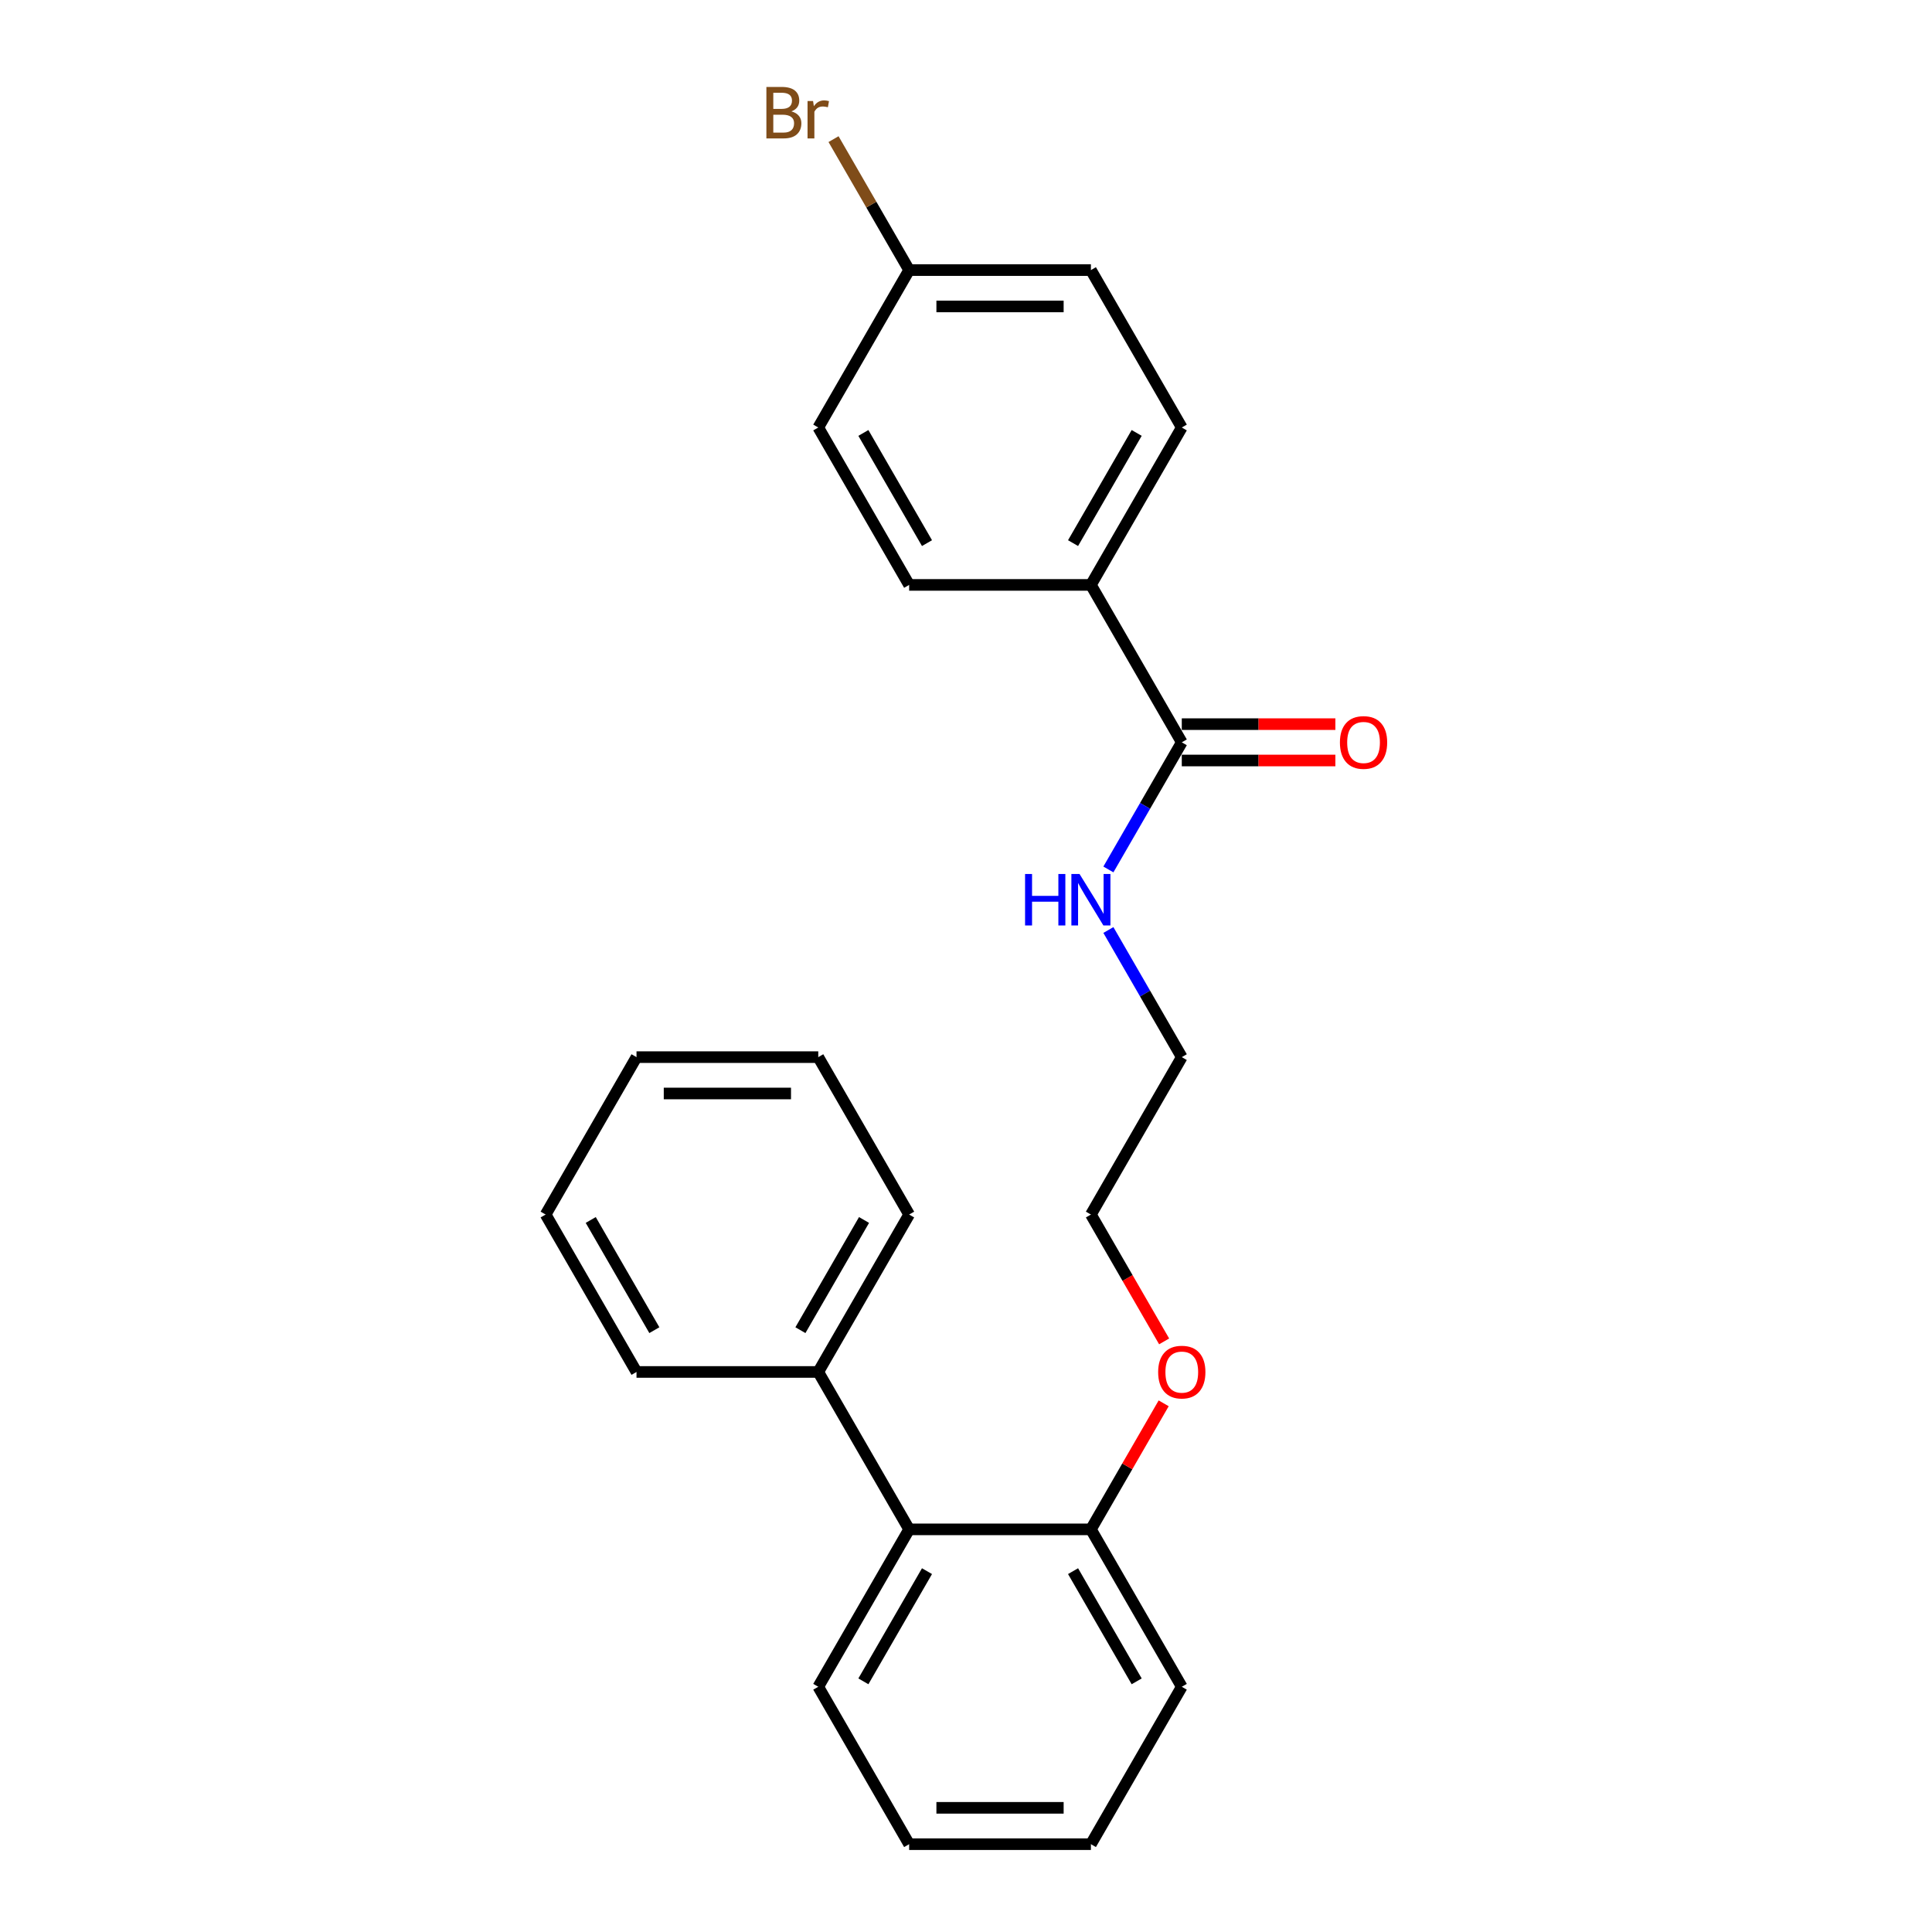 <?xml version='1.0' encoding='iso-8859-1'?>
<svg version='1.1' baseProfile='full'
              xmlns='http://www.w3.org/2000/svg'
                      xmlns:rdkit='http://www.rdkit.org/xml'
                      xmlns:xlink='http://www.w3.org/1999/xlink'
                  xml:space='preserve'
width='1000px' height='1000px' viewBox='0 0 1000 1000'>
<!-- END OF HEADER -->
<rect style='opacity:1.0;fill:#FFFFFF;stroke:none' width='1000' height='1000' x='0' y='0'> </rect>
<path class='bond-1' d='M 611.691,384.223 L 564.651,302.749' style='fill:none;fill-rule:evenodd;stroke:#000000;stroke-width:6px;stroke-linecap:butt;stroke-linejoin:miter;stroke-opacity:1' />
<path class='bond-2' d='M 611.691,393.631 L 651.439,393.631' style='fill:none;fill-rule:evenodd;stroke:#000000;stroke-width:6px;stroke-linecap:butt;stroke-linejoin:miter;stroke-opacity:1' />
<path class='bond-2' d='M 651.439,393.631 L 691.187,393.631' style='fill:none;fill-rule:evenodd;stroke:#FF0000;stroke-width:6px;stroke-linecap:butt;stroke-linejoin:miter;stroke-opacity:1' />
<path class='bond-2' d='M 611.691,374.815 L 651.439,374.815' style='fill:none;fill-rule:evenodd;stroke:#000000;stroke-width:6px;stroke-linecap:butt;stroke-linejoin:miter;stroke-opacity:1' />
<path class='bond-2' d='M 651.439,374.815 L 691.187,374.815' style='fill:none;fill-rule:evenodd;stroke:#FF0000;stroke-width:6px;stroke-linecap:butt;stroke-linejoin:miter;stroke-opacity:1' />
<path class='bond-5' d='M 611.691,384.223 L 592.695,417.124' style='fill:none;fill-rule:evenodd;stroke:#000000;stroke-width:6px;stroke-linecap:butt;stroke-linejoin:miter;stroke-opacity:1' />
<path class='bond-5' d='M 592.695,417.124 L 573.7,450.024' style='fill:none;fill-rule:evenodd;stroke:#0000FF;stroke-width:6px;stroke-linecap:butt;stroke-linejoin:miter;stroke-opacity:1' />
<path class='bond-0' d='M 470.572,791.596 L 564.651,791.596' style='fill:none;fill-rule:evenodd;stroke:#000000;stroke-width:6px;stroke-linecap:butt;stroke-linejoin:miter;stroke-opacity:1' />
<path class='bond-4' d='M 470.572,791.596 L 423.533,710.122' style='fill:none;fill-rule:evenodd;stroke:#000000;stroke-width:6px;stroke-linecap:butt;stroke-linejoin:miter;stroke-opacity:1' />
<path class='bond-13' d='M 470.572,791.596 L 423.533,873.071' style='fill:none;fill-rule:evenodd;stroke:#000000;stroke-width:6px;stroke-linecap:butt;stroke-linejoin:miter;stroke-opacity:1' />
<path class='bond-13' d='M 479.811,813.225 L 446.884,870.258' style='fill:none;fill-rule:evenodd;stroke:#000000;stroke-width:6px;stroke-linecap:butt;stroke-linejoin:miter;stroke-opacity:1' />
<path class='bond-6' d='M 564.651,302.749 L 611.691,221.274' style='fill:none;fill-rule:evenodd;stroke:#000000;stroke-width:6px;stroke-linecap:butt;stroke-linejoin:miter;stroke-opacity:1' />
<path class='bond-6' d='M 555.412,281.119 L 588.34,224.087' style='fill:none;fill-rule:evenodd;stroke:#000000;stroke-width:6px;stroke-linecap:butt;stroke-linejoin:miter;stroke-opacity:1' />
<path class='bond-7' d='M 564.651,302.749 L 470.572,302.749' style='fill:none;fill-rule:evenodd;stroke:#000000;stroke-width:6px;stroke-linecap:butt;stroke-linejoin:miter;stroke-opacity:1' />
<path class='bond-3' d='M 564.651,791.596 L 583.483,758.978' style='fill:none;fill-rule:evenodd;stroke:#000000;stroke-width:6px;stroke-linecap:butt;stroke-linejoin:miter;stroke-opacity:1' />
<path class='bond-3' d='M 583.483,758.978 L 602.316,726.36' style='fill:none;fill-rule:evenodd;stroke:#FF0000;stroke-width:6px;stroke-linecap:butt;stroke-linejoin:miter;stroke-opacity:1' />
<path class='bond-14' d='M 564.651,791.596 L 611.691,873.071' style='fill:none;fill-rule:evenodd;stroke:#000000;stroke-width:6px;stroke-linecap:butt;stroke-linejoin:miter;stroke-opacity:1' />
<path class='bond-14' d='M 555.412,813.225 L 588.34,870.258' style='fill:none;fill-rule:evenodd;stroke:#000000;stroke-width:6px;stroke-linecap:butt;stroke-linejoin:miter;stroke-opacity:1' />
<path class='bond-15' d='M 423.533,710.122 L 470.572,628.647' style='fill:none;fill-rule:evenodd;stroke:#000000;stroke-width:6px;stroke-linecap:butt;stroke-linejoin:miter;stroke-opacity:1' />
<path class='bond-15' d='M 414.294,688.493 L 447.222,631.46' style='fill:none;fill-rule:evenodd;stroke:#000000;stroke-width:6px;stroke-linecap:butt;stroke-linejoin:miter;stroke-opacity:1' />
<path class='bond-17' d='M 423.533,710.122 L 329.454,710.122' style='fill:none;fill-rule:evenodd;stroke:#000000;stroke-width:6px;stroke-linecap:butt;stroke-linejoin:miter;stroke-opacity:1' />
<path class='bond-16' d='M 573.7,481.371 L 592.695,514.272' style='fill:none;fill-rule:evenodd;stroke:#0000FF;stroke-width:6px;stroke-linecap:butt;stroke-linejoin:miter;stroke-opacity:1' />
<path class='bond-16' d='M 592.695,514.272 L 611.691,547.172' style='fill:none;fill-rule:evenodd;stroke:#000000;stroke-width:6px;stroke-linecap:butt;stroke-linejoin:miter;stroke-opacity:1' />
<path class='bond-10' d='M 611.691,221.274 L 564.651,139.799' style='fill:none;fill-rule:evenodd;stroke:#000000;stroke-width:6px;stroke-linecap:butt;stroke-linejoin:miter;stroke-opacity:1' />
<path class='bond-9' d='M 470.572,302.749 L 423.533,221.274' style='fill:none;fill-rule:evenodd;stroke:#000000;stroke-width:6px;stroke-linecap:butt;stroke-linejoin:miter;stroke-opacity:1' />
<path class='bond-9' d='M 479.811,281.119 L 446.884,224.087' style='fill:none;fill-rule:evenodd;stroke:#000000;stroke-width:6px;stroke-linecap:butt;stroke-linejoin:miter;stroke-opacity:1' />
<path class='bond-8' d='M 470.572,139.799 L 423.533,221.274' style='fill:none;fill-rule:evenodd;stroke:#000000;stroke-width:6px;stroke-linecap:butt;stroke-linejoin:miter;stroke-opacity:1' />
<path class='bond-11' d='M 470.572,139.799 L 451.004,105.906' style='fill:none;fill-rule:evenodd;stroke:#000000;stroke-width:6px;stroke-linecap:butt;stroke-linejoin:miter;stroke-opacity:1' />
<path class='bond-11' d='M 451.004,105.906 L 431.436,72.013' style='fill:none;fill-rule:evenodd;stroke:#7F4C19;stroke-width:6px;stroke-linecap:butt;stroke-linejoin:miter;stroke-opacity:1' />
<path class='bond-24' d='M 470.572,139.799 L 564.651,139.799' style='fill:none;fill-rule:evenodd;stroke:#000000;stroke-width:6px;stroke-linecap:butt;stroke-linejoin:miter;stroke-opacity:1' />
<path class='bond-24' d='M 484.684,158.615 L 550.539,158.615' style='fill:none;fill-rule:evenodd;stroke:#000000;stroke-width:6px;stroke-linecap:butt;stroke-linejoin:miter;stroke-opacity:1' />
<path class='bond-12' d='M 602.555,694.298 L 583.603,661.472' style='fill:none;fill-rule:evenodd;stroke:#FF0000;stroke-width:6px;stroke-linecap:butt;stroke-linejoin:miter;stroke-opacity:1' />
<path class='bond-12' d='M 583.603,661.472 L 564.651,628.647' style='fill:none;fill-rule:evenodd;stroke:#000000;stroke-width:6px;stroke-linecap:butt;stroke-linejoin:miter;stroke-opacity:1' />
<path class='bond-19' d='M 423.533,873.071 L 470.572,954.545' style='fill:none;fill-rule:evenodd;stroke:#000000;stroke-width:6px;stroke-linecap:butt;stroke-linejoin:miter;stroke-opacity:1' />
<path class='bond-21' d='M 611.691,873.071 L 564.651,954.545' style='fill:none;fill-rule:evenodd;stroke:#000000;stroke-width:6px;stroke-linecap:butt;stroke-linejoin:miter;stroke-opacity:1' />
<path class='bond-22' d='M 470.572,628.647 L 423.533,547.172' style='fill:none;fill-rule:evenodd;stroke:#000000;stroke-width:6px;stroke-linecap:butt;stroke-linejoin:miter;stroke-opacity:1' />
<path class='bond-18' d='M 611.691,547.172 L 564.651,628.647' style='fill:none;fill-rule:evenodd;stroke:#000000;stroke-width:6px;stroke-linecap:butt;stroke-linejoin:miter;stroke-opacity:1' />
<path class='bond-20' d='M 329.454,710.122 L 282.415,628.647' style='fill:none;fill-rule:evenodd;stroke:#000000;stroke-width:6px;stroke-linecap:butt;stroke-linejoin:miter;stroke-opacity:1' />
<path class='bond-20' d='M 338.693,688.493 L 305.766,631.46' style='fill:none;fill-rule:evenodd;stroke:#000000;stroke-width:6px;stroke-linecap:butt;stroke-linejoin:miter;stroke-opacity:1' />
<path class='bond-25' d='M 470.572,954.545 L 564.651,954.545' style='fill:none;fill-rule:evenodd;stroke:#000000;stroke-width:6px;stroke-linecap:butt;stroke-linejoin:miter;stroke-opacity:1' />
<path class='bond-25' d='M 484.684,935.73 L 550.539,935.73' style='fill:none;fill-rule:evenodd;stroke:#000000;stroke-width:6px;stroke-linecap:butt;stroke-linejoin:miter;stroke-opacity:1' />
<path class='bond-26' d='M 282.415,628.647 L 329.454,547.172' style='fill:none;fill-rule:evenodd;stroke:#000000;stroke-width:6px;stroke-linecap:butt;stroke-linejoin:miter;stroke-opacity:1' />
<path class='bond-23' d='M 423.533,547.172 L 329.454,547.172' style='fill:none;fill-rule:evenodd;stroke:#000000;stroke-width:6px;stroke-linecap:butt;stroke-linejoin:miter;stroke-opacity:1' />
<path class='bond-23' d='M 409.421,565.988 L 343.566,565.988' style='fill:none;fill-rule:evenodd;stroke:#000000;stroke-width:6px;stroke-linecap:butt;stroke-linejoin:miter;stroke-opacity:1' />
<path  class='atom-3' d='M 693.539 384.298
Q 693.539 377.901, 696.7 374.326
Q 699.861 370.751, 705.769 370.751
Q 711.677 370.751, 714.839 374.326
Q 718 377.901, 718 384.298
Q 718 390.771, 714.801 394.459
Q 711.602 398.109, 705.769 398.109
Q 699.899 398.109, 696.7 394.459
Q 693.539 390.809, 693.539 384.298
M 705.769 395.099
Q 709.834 395.099, 712.016 392.389
Q 714.236 389.642, 714.236 384.298
Q 714.236 379.068, 712.016 376.433
Q 709.834 373.762, 705.769 373.762
Q 701.705 373.762, 699.485 376.396
Q 697.302 379.03, 697.302 384.298
Q 697.302 389.68, 699.485 392.389
Q 701.705 395.099, 705.769 395.099
' fill='#FF0000'/>
<path  class='atom-6' d='M 530.576 452.376
L 534.188 452.376
L 534.188 463.703
L 547.811 463.703
L 547.811 452.376
L 551.424 452.376
L 551.424 479.019
L 547.811 479.019
L 547.811 466.714
L 534.188 466.714
L 534.188 479.019
L 530.576 479.019
L 530.576 452.376
' fill='#0000FF'/>
<path  class='atom-6' d='M 558.762 452.376
L 567.492 466.488
Q 568.358 467.88, 569.75 470.402
Q 571.143 472.923, 571.218 473.074
L 571.218 452.376
L 574.755 452.376
L 574.755 479.019
L 571.105 479.019
L 561.735 463.59
Q 560.643 461.784, 559.477 459.714
Q 558.348 457.645, 558.009 457.005
L 558.009 479.019
L 554.547 479.019
L 554.547 452.376
L 558.762 452.376
' fill='#0000FF'/>
<path  class='atom-12' d='M 409.628 57.647
Q 412.187 58.362, 413.467 59.943
Q 414.784 61.486, 414.784 63.781
Q 414.784 67.469, 412.413 69.577
Q 410.08 71.646, 405.639 71.646
L 396.683 71.646
L 396.683 45.003
L 404.548 45.003
Q 409.101 45.003, 411.397 46.847
Q 413.692 48.691, 413.692 52.078
Q 413.692 56.105, 409.628 57.647
M 400.258 48.014
L 400.258 56.368
L 404.548 56.368
Q 407.182 56.368, 408.537 55.314
Q 409.929 54.223, 409.929 52.078
Q 409.929 48.014, 404.548 48.014
L 400.258 48.014
M 405.639 68.636
Q 408.236 68.636, 409.628 67.394
Q 411.021 66.152, 411.021 63.781
Q 411.021 61.599, 409.478 60.507
Q 407.972 59.378, 405.075 59.378
L 400.258 59.378
L 400.258 68.636
L 405.639 68.636
' fill='#7F4C19'/>
<path  class='atom-12' d='M 420.842 52.304
L 421.256 54.975
Q 423.288 51.965, 426.6 51.965
Q 427.654 51.965, 429.084 52.341
L 428.519 55.502
Q 426.901 55.126, 425.998 55.126
Q 424.417 55.126, 423.364 55.766
Q 422.348 56.368, 421.52 57.836
L 421.52 71.646
L 417.982 71.646
L 417.982 52.304
L 420.842 52.304
' fill='#7F4C19'/>
<path  class='atom-13' d='M 599.46 710.197
Q 599.46 703.8, 602.621 700.225
Q 605.782 696.65, 611.691 696.65
Q 617.599 696.65, 620.76 700.225
Q 623.921 703.8, 623.921 710.197
Q 623.921 716.67, 620.722 720.357
Q 617.523 724.008, 611.691 724.008
Q 605.82 724.008, 602.621 720.357
Q 599.46 716.707, 599.46 710.197
M 611.691 720.997
Q 615.755 720.997, 617.937 718.288
Q 620.158 715.541, 620.158 710.197
Q 620.158 704.966, 617.937 702.332
Q 615.755 699.66, 611.691 699.66
Q 607.626 699.66, 605.406 702.294
Q 603.223 704.928, 603.223 710.197
Q 603.223 715.578, 605.406 718.288
Q 607.626 720.997, 611.691 720.997
' fill='#FF0000'/>
</svg>
